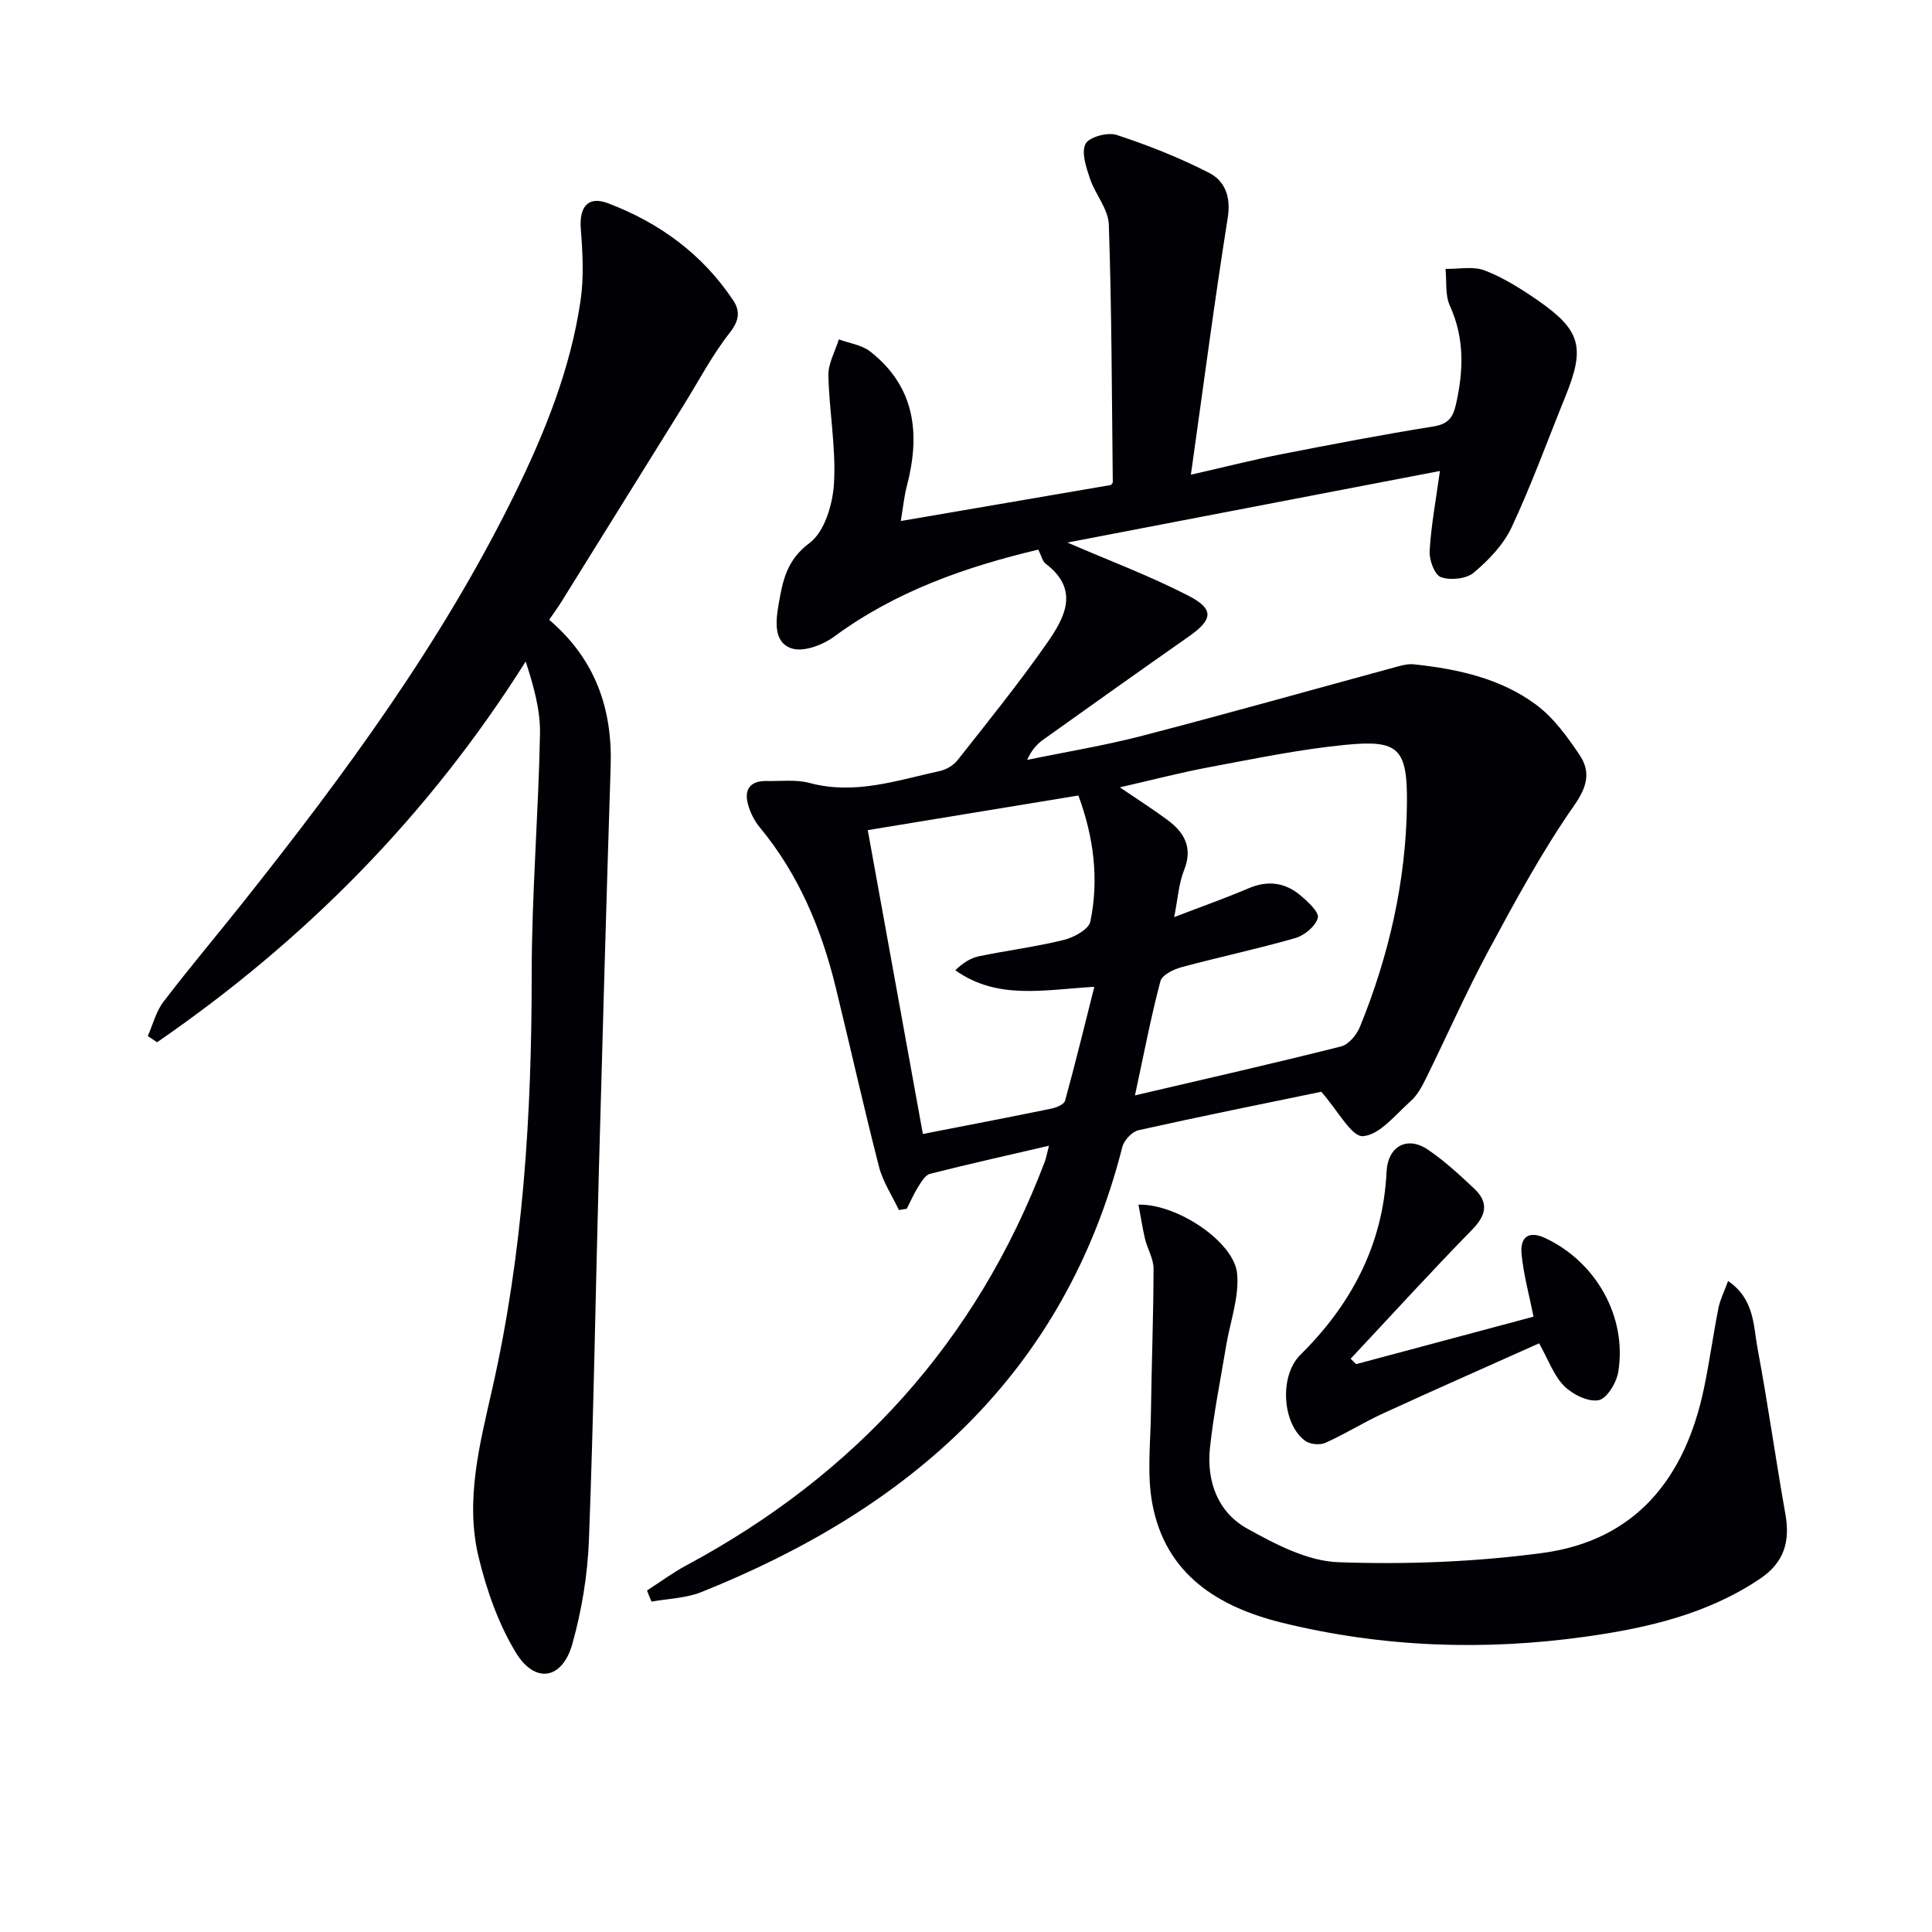 <svg enable-background="new 0 0 400 400" viewBox="0 0 400 400" xmlns="http://www.w3.org/2000/svg"><g fill="#010105"><path d="m133.96 329.29c2.7-1.74 5.3-3.67 8.13-5.19 34.97-18.77 60.05-46.28 74.2-83.53.29-.75.42-1.56.89-3.36-8.64 2.01-16.67 3.8-24.63 5.82-.97.25-1.78 1.62-2.42 2.63-.92 1.46-1.61 3.06-2.39 4.6-.54.09-1.09.18-1.63.27-1.41-2.99-3.33-5.85-4.13-9-3.18-12.36-5.94-24.82-8.98-37.21-2.96-12.08-7.67-23.33-15.7-33.03-1.13-1.36-1.99-3.1-2.45-4.81-.83-3.07.52-4.84 3.83-4.78 3 .06 6.14-.35 8.96.41 9.34 2.51 18.05-.54 26.9-2.47 1.35-.29 2.87-1.18 3.71-2.25 6.27-7.96 12.66-15.86 18.46-24.16 3.64-5.21 6.97-11.07-.2-16.51-.7-.53-.92-1.7-1.54-2.93-15.15 3.6-29.54 8.65-42.25 18-2.37 1.75-6.39 3.27-8.83 2.45-3.83-1.28-3.27-5.74-2.67-9.21.83-4.77 1.64-9.08 6.39-12.61 3.11-2.31 4.81-8.04 5.06-12.36.43-7.4-1-14.88-1.16-22.34-.05-2.47 1.4-4.97 2.16-7.46 2.19.82 4.77 1.15 6.52 2.53 9.32 7.33 10.38 17.06 7.57 27.81-.58 2.2-.79 4.5-1.26 7.27 14.7-2.52 29.01-4.97 43.48-7.45.06-.09.41-.35.41-.61-.2-17.78-.22-35.56-.82-53.33-.11-3.2-2.81-6.24-3.9-9.49-.78-2.33-1.83-5.37-.93-7.19.69-1.41 4.56-2.48 6.42-1.87 6.55 2.14 13.03 4.71 19.16 7.85 3.3 1.69 4.56 4.97 3.87 9.33-2.76 17.31-5.02 34.7-7.63 53.17 7.35-1.67 13.07-3.13 18.84-4.26 10.42-2.04 20.85-4.04 31.34-5.72 3.03-.49 4.07-1.77 4.7-4.58 1.58-6.99 1.8-13.7-1.27-20.45-1-2.21-.63-5.05-.89-7.6 2.72.05 5.71-.59 8.1.32 3.83 1.47 7.43 3.73 10.84 6.08 9.08 6.26 10.02 9.81 5.9 19.96-3.68 9.06-7.01 18.28-11.15 27.13-1.68 3.6-4.75 6.8-7.84 9.4-1.54 1.3-4.81 1.63-6.79.94-1.31-.46-2.46-3.56-2.35-5.41.3-5.25 1.29-10.47 2.13-16.58-25.72 4.94-51.62 9.92-77.13 14.82 8.48 3.67 17.01 6.86 25.05 11 5.44 2.8 5.07 4.96.05 8.48-10.07 7.05-20.09 14.18-30.09 21.32-1.31.94-2.43 2.15-3.34 4.2 7.97-1.65 16.02-2.96 23.89-5.01 17.65-4.59 35.2-9.54 52.8-14.32 1.09-.3 2.28-.58 3.38-.46 9.02.96 17.88 2.88 25.26 8.33 3.61 2.66 6.45 6.59 9.01 10.38 2.32 3.44 1.73 6.48-1.06 10.47-6.61 9.46-12.16 19.71-17.66 29.91-4.72 8.76-8.73 17.9-13.14 26.83-.8 1.62-1.75 3.34-3.07 4.51-3.13 2.78-6.4 7-9.87 7.26-2.38.18-5.19-5.3-8.65-9.19-11.61 2.4-24.75 5.04-37.84 7.96-1.34.3-3 2.09-3.35 3.48-11.93 46.95-43.98 74.86-87.17 92.15-3.19 1.28-6.86 1.34-10.3 1.97-.34-.73-.63-1.52-.93-2.31zm101.02-102.5c14.74-3.45 28.76-6.63 42.69-10.14 1.56-.39 3.22-2.41 3.89-4.05 6.01-14.74 9.54-30.23 9.73-46.03.14-11.71-1.72-13.43-12.72-12.36-9.38.91-18.68 2.85-27.97 4.58-6.05 1.12-12.01 2.69-18.75 4.22 3.9 2.65 6.97 4.6 9.89 6.77 3.49 2.6 5.26 5.71 3.42 10.34-1.12 2.82-1.31 6.01-2.06 9.76 5.67-2.18 10.63-3.93 15.46-5.99 3.96-1.68 7.52-1.17 10.68 1.49 1.54 1.29 3.91 3.47 3.6 4.65-.45 1.72-2.76 3.64-4.64 4.18-7.79 2.25-15.75 3.92-23.59 6.04-1.64.44-4.02 1.61-4.36 2.9-1.95 7.35-3.37 14.83-5.27 23.64zm-55.32-54.92c3.88 21.41 7.62 42.03 11.41 62.91 9.09-1.78 17.85-3.45 26.59-5.25 1.05-.22 2.64-.87 2.85-1.63 2.12-7.71 4.01-15.47 6.06-23.59-10.6.62-20.09 2.75-28.78-3.43 1.56-1.52 3.17-2.54 4.91-2.9 5.84-1.21 11.78-1.95 17.56-3.38 2.09-.52 5.16-2.19 5.49-3.81 1.79-8.73.73-17.37-2.48-26.09-14.77 2.43-29.24 4.81-43.61 7.17z"/><path d="m113.7 128.32c9.53 8.13 13.12 18.37 12.73 30.37-.89 27.78-1.67 55.56-2.43 83.34-.7 25.62-1.09 51.25-2.07 76.86-.28 7.22-1.49 14.56-3.45 21.52-2.07 7.33-7.72 8.27-11.69 1.72-3.61-5.95-6.04-12.9-7.69-19.71-2.86-11.79.25-23.51 2.83-34.93 6.39-28.24 8.16-56.81 8.15-85.65 0-16.62 1.4-33.23 1.72-49.85.1-4.94-1.3-9.91-2.96-15.04-20.17 32.01-45.82 57.83-76.32 78.84-.64-.43-1.28-.86-1.92-1.29 1.05-2.38 1.7-5.07 3.24-7.09 5.35-7.01 11.04-13.74 16.53-20.65 21.03-26.48 41.02-53.66 56.03-84.14 6.33-12.86 11.71-26.12 13.8-40.4.71-4.85.43-9.92.05-14.85-.35-4.45 1.43-6.88 5.6-5.3 10.63 4.02 19.58 10.53 25.96 20.13 1.45 2.18 1.26 4.16-.7 6.66-3.67 4.67-6.46 10.03-9.62 15.11-8.42 13.55-16.84 27.11-25.28 40.66-.77 1.23-1.64 2.41-2.51 3.69z"/><path d="m235.71 249.41c7.96-.2 19.78 7.68 20.42 14.26.47 4.88-1.45 9.99-2.28 15-1.16 7.03-2.59 14.02-3.34 21.09-.73 6.92 1.61 13.33 7.73 16.73 5.84 3.24 12.48 6.73 18.87 6.95 14.04.5 28.28-.05 42.21-1.91 19.42-2.59 29.62-15.6 33.47-34.11 1.15-5.51 1.91-11.11 3-16.63.34-1.7 1.17-3.31 1.99-5.57 5.5 3.75 5.22 9.26 6.11 14.01 2.14 11.38 3.73 22.87 5.76 34.27 1.01 5.65-.27 10-5.21 13.33-10.92 7.37-23.4 10.23-36.05 12.01-21.07 2.97-42.13 2.23-62.86-2.85-13.34-3.27-24.24-10.03-26.96-24.7-1.13-6.09-.36-12.55-.28-18.85.13-9.93.52-19.86.54-29.79 0-2.05-1.26-4.07-1.77-6.15-.53-2.29-.88-4.63-1.35-7.09z"/><path d="m280.78 282.43c12.28-3.29 24.55-6.57 36.72-9.83-.89-4.46-2.05-8.63-2.47-12.88-.37-3.77 1.6-4.92 4.86-3.4 10.57 4.93 17.02 16.36 15.15 27.74-.36 2.22-2.38 5.54-4.08 5.84-2.19.39-5.38-1.2-7.13-2.95-2.13-2.14-3.21-5.32-5.17-8.83-10.62 4.76-21.49 9.55-32.28 14.5-4.08 1.87-7.9 4.29-11.99 6.11-1.14.51-3.18.31-4.18-.43-4.72-3.46-5.42-13.4-.98-17.8 10.46-10.33 17.12-22.73 17.84-37.86.26-5.38 4.32-7.53 8.61-4.59 3.41 2.33 6.5 5.18 9.52 8.02 3 2.83 2.61 5.43-.37 8.48-8.57 8.76-16.82 17.83-25.2 26.77.38.38.77.74 1.15 1.11z"/></g></svg>